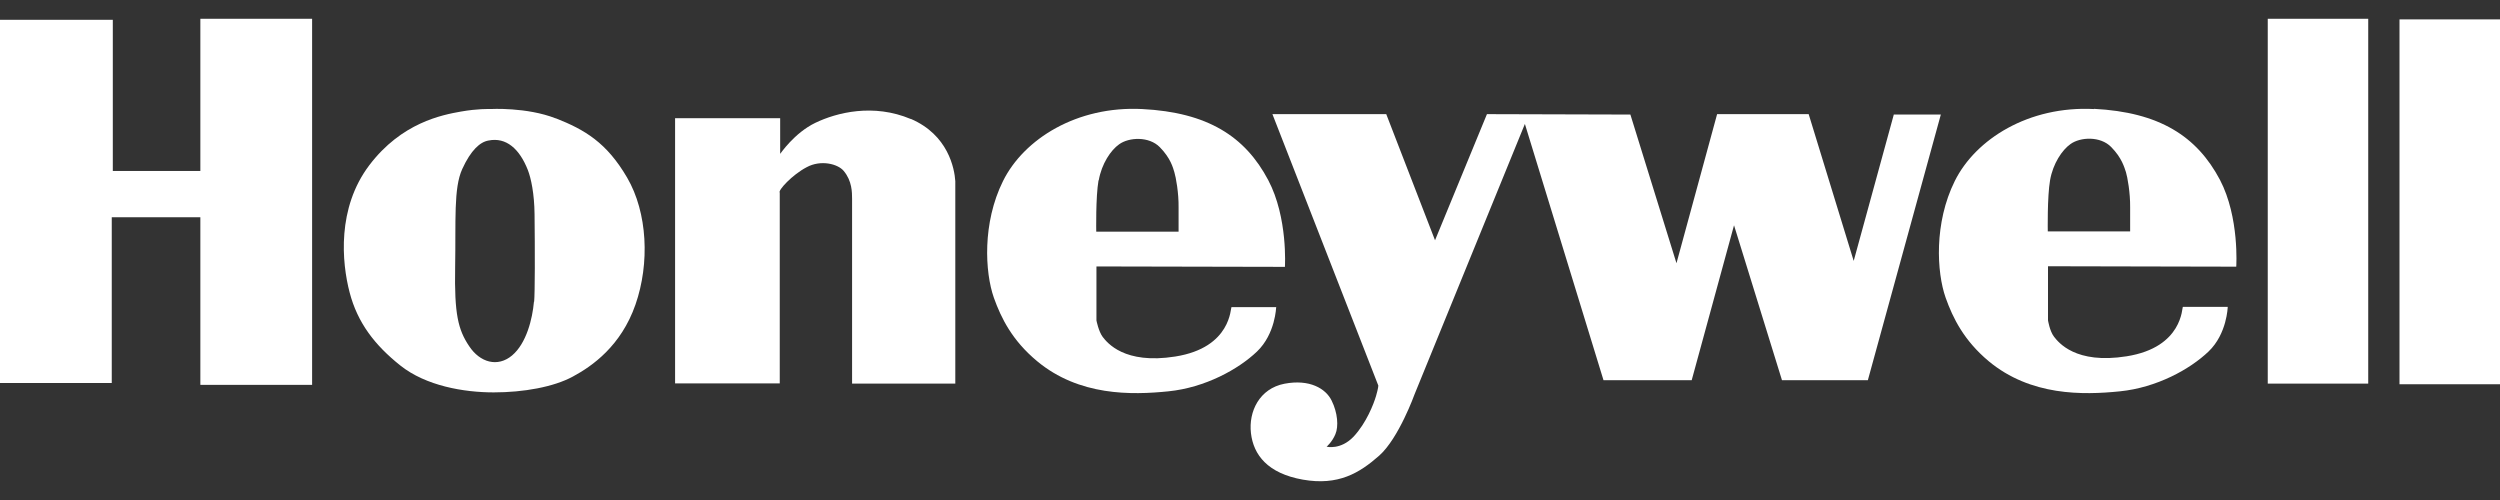 <?xml version="1.0" encoding="UTF-8"?> <svg xmlns="http://www.w3.org/2000/svg" width="90" height="18" viewBox="0 0 90 18" fill="none"><rect x="0" y="0" width="90" height="18" fill="#333333" stroke="none"/><g id="Vector"><path fill-rule="evenodd" clip-rule="evenodd" d="M7.213 6.155H4.061V0.713H0V13.788H4.023V7.821H7.213V13.855H11.236V0.676H7.213V6.155Z" fill="#ffffff"></path><path fill-rule="evenodd" clip-rule="evenodd" d="M20.01 4.263C18.959 3.85 17.653 3.925 17.653 3.925C17.593 3.925 17.203 3.91 16.595 4.016C15.919 4.136 14.456 4.413 13.292 5.952C12.129 7.491 12.302 9.442 12.587 10.53C12.872 11.619 13.488 12.422 14.411 13.157C15.334 13.893 16.7 14.126 17.773 14.126C18.847 14.126 19.935 13.931 20.625 13.555C21.323 13.18 22.359 12.452 22.877 10.966C23.395 9.48 23.312 7.656 22.577 6.395C21.841 5.134 21.053 4.669 20.002 4.256L20.01 4.263ZM19.222 10.861C19.169 11.476 18.952 12.362 18.434 12.797C17.916 13.232 17.278 13.052 16.888 12.459C16.49 11.866 16.355 11.303 16.385 9.622C16.415 7.941 16.325 6.778 16.64 6.087C16.955 5.397 17.285 5.111 17.586 5.059C18.224 4.931 18.704 5.359 19.004 6.125C19.117 6.417 19.237 6.973 19.244 7.716C19.259 9.014 19.259 10.546 19.229 10.861H19.222Z" fill="#ffffff"></path><path fill-rule="evenodd" clip-rule="evenodd" d="M32.792 4.286C31.441 3.715 30.12 4.053 29.354 4.421C28.589 4.789 28.093 5.539 28.086 5.539V4.256H24.303V13.803H28.071V6.935C27.996 6.86 28.521 6.29 29.039 6.02C29.549 5.742 30.165 5.9 30.375 6.155C30.675 6.515 30.675 6.928 30.675 7.16V13.81H34.391V6.522C34.361 6.065 34.136 4.856 32.785 4.278L32.792 4.286Z" fill="#ffffff"></path><path fill-rule="evenodd" clip-rule="evenodd" d="M45.95 11.056H44.336C44.291 11.056 44.351 12.512 42.309 12.835C40.47 13.127 39.855 12.332 39.697 12.129C39.547 11.927 39.472 11.536 39.472 11.536V9.592L46.257 9.607C46.257 9.607 46.37 7.836 45.657 6.485C44.824 4.909 43.473 4.046 41.123 3.926C38.767 3.805 36.86 5.006 36.11 6.515C35.359 8.024 35.457 9.802 35.779 10.718C36.042 11.454 36.44 12.257 37.333 13C38.849 14.261 40.733 14.223 42.062 14.088C43.39 13.953 44.584 13.293 45.252 12.655C45.919 12.017 45.942 11.048 45.942 11.048L45.95 11.056ZM39.555 6.492C39.66 5.892 39.99 5.404 40.29 5.194C40.643 4.939 41.364 4.901 41.754 5.299C42.144 5.697 42.227 6.035 42.279 6.207C42.332 6.38 42.437 6.943 42.429 7.476C42.429 8.009 42.429 8.316 42.429 8.339H39.465C39.465 8.339 39.442 7.093 39.547 6.492H39.555Z" fill="#ffffff"></path><path fill-rule="evenodd" clip-rule="evenodd" d="M75.386 3.926C73.037 3.805 71.123 5.006 70.373 6.515C69.622 8.024 69.72 9.802 70.043 10.718C70.305 11.454 70.703 12.257 71.589 13C73.105 14.261 74.989 14.223 76.317 14.088C77.646 13.953 78.839 13.293 79.507 12.655C80.175 12.017 80.198 11.048 80.198 11.048H78.584C78.546 11.048 78.599 12.505 76.557 12.827C74.719 13.12 74.103 12.324 73.945 12.122C73.788 11.919 73.728 11.529 73.728 11.529V9.585L80.505 9.6C80.505 9.6 80.625 7.828 79.92 6.477C79.087 4.901 77.736 4.038 75.379 3.918L75.386 3.926ZM76.685 8.331H73.72C73.72 8.331 73.698 7.085 73.803 6.485C73.908 5.885 74.238 5.397 74.538 5.186C74.891 4.931 75.612 4.894 76.002 5.292C76.392 5.689 76.475 6.027 76.535 6.2C76.587 6.372 76.692 6.935 76.685 7.468C76.685 8.001 76.685 8.309 76.685 8.331Z" fill="#ffffff"></path><path fill-rule="evenodd" clip-rule="evenodd" d="M68.181 4.109L66.733 9.393L65.112 4.109H61.816L60.353 9.476L58.694 4.124L53.53 4.109L51.661 8.65L49.905 4.109H45.807L49.62 13.882C49.62 13.882 49.62 13.972 49.537 14.257C49.455 14.535 49.192 15.225 48.727 15.721C48.261 16.209 47.758 16.081 47.758 16.081C47.758 16.081 47.961 15.908 48.074 15.631C48.194 15.353 48.156 14.857 47.939 14.422C47.728 13.987 47.143 13.642 46.242 13.814C45.342 13.987 44.944 14.812 45.034 15.593C45.124 16.374 45.634 17.042 46.903 17.267C48.179 17.492 48.944 17.027 49.65 16.404C50.355 15.781 50.926 14.19 50.926 14.19L54.896 4.462L57.726 13.687H60.901L62.425 8.11L64.151 13.687H67.243L69.87 4.124H68.174L68.181 4.109Z" fill="#ffffff"></path><path d="M85.256 0.676H81.639V13.81H85.256V0.676Z" fill="#ffffff"></path><path d="M90 0.698H86.382V13.833H90V0.698Z" fill="#ffffff"></path></g></svg> 